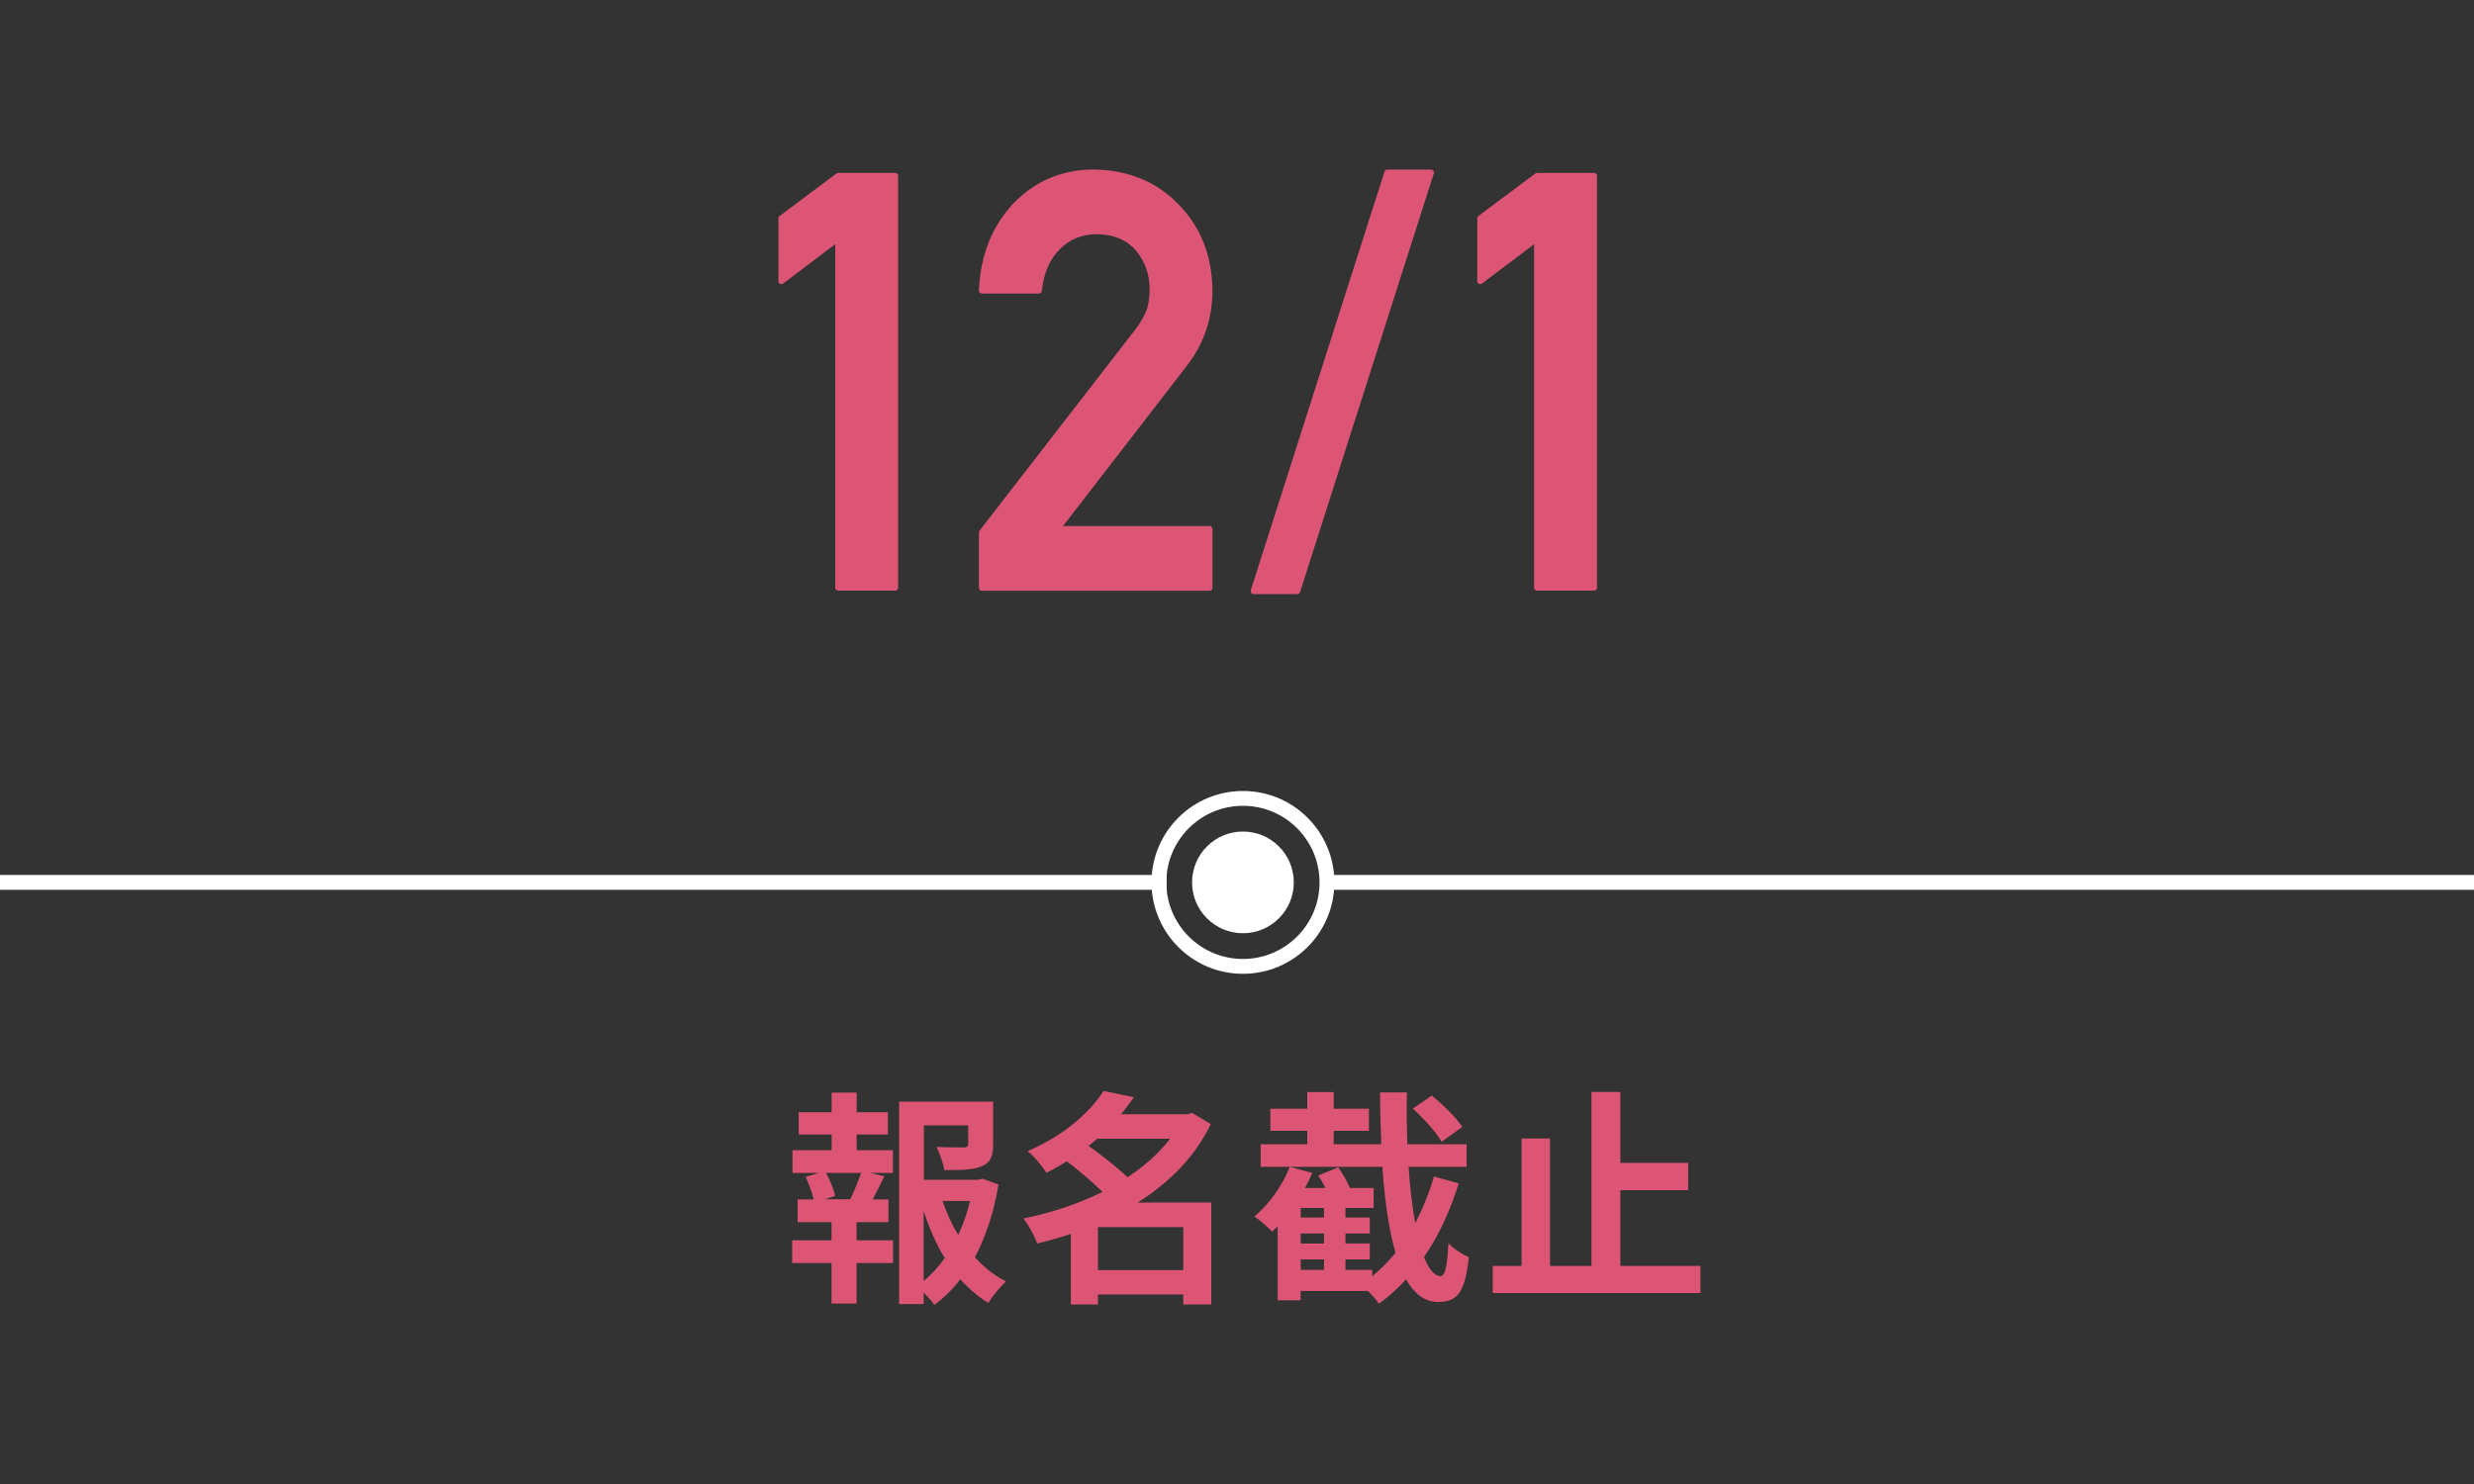 <?xml version="1.0" encoding="UTF-8"?><svg id="uuid-329975b7-4a7e-44b3-bef9-6634ebf2da3b" xmlns="http://www.w3.org/2000/svg" viewBox="0 0 250 150"><rect x="0" y="0" width="250" height="150" fill="#333333" stroke="none"/><path d="m84.7,24.08l-5.74,4.34v-6.35l5.74-4.29h5.76v41.62h-5.76V24.08Z" style="fill:#dc5575; stroke:#dc5575; stroke-linecap:round; stroke-linejoin:round; stroke-width:.6px;"/><path d="m99.23,53.81l15.77-20.37c.61-.82,1.03-1.58,1.25-2.29.15-.67.22-1.3.22-1.89,0-1.56-.47-2.93-1.42-4.09-.98-1.16-2.37-1.76-4.16-1.8-1.59,0-2.91.52-3.97,1.57-1.09,1.05-1.74,2.53-1.94,4.43h-5.76c.15-3.46,1.27-6.32,3.38-8.58,2.12-2.2,4.73-3.32,7.83-3.36,3.47.04,6.28,1.18,8.44,3.43,2.2,2.23,3.31,5.06,3.35,8.49,0,2.74-.81,5.18-2.43,7.32l-12.98,16.8h15.41v5.94h-23v-5.59Z" style="fill:#dc5575; stroke:#dc5575; stroke-linecap:round; stroke-linejoin:round; stroke-width:.6px;"/><path d="m140.19,17.44h4.41l-13.51,42.31h-4.41l13.51-42.31Z" style="fill:#dc5575; stroke:#dc5575; stroke-linecap:round; stroke-linejoin:round; stroke-width:.6px;"/><path d="m155.32,24.08l-5.74,4.34v-6.35l5.74-4.29h5.76v41.62h-5.76V24.08Z" style="fill:#dc5575; stroke:#dc5575; stroke-linecap:round; stroke-linejoin:round; stroke-width:.6px;"/><path d="m86.55,116.26h3.68v2.3h-2.25l1.38.35c-.39.8-.8,1.59-1.17,2.32h1.59v2.3h-3.22v1.84h3.68v2.3h-3.68v4.09h-2.53v-4.09h-3.98v-2.3h3.98v-1.84h-3.43v-2.3h1.63c-.16-.69-.51-1.56-.8-2.28l1.29-.39h-2.64v-2.3h3.96v-1.59h-3.33v-2.25h3.33v-1.98h2.53v1.98h3.15v2.25h-3.15v1.59Zm-.64,4.97c.41-.85.83-1.84,1.1-2.67h-3.52c.39.78.78,1.7.9,2.32l-1.03.34h2.55Zm14.99-1.52c-.44,2.71-1.24,5.22-2.39,7.36.92,1.03,1.98,1.86,3.15,2.46-.58.51-1.38,1.5-1.79,2.16-1.03-.62-1.98-1.43-2.83-2.39-.76,1.01-1.63,1.86-2.62,2.6-.25-.39-.67-.83-1.08-1.24v1.15h-2.48v-20.46h9.5v4.32c0,1.17-.25,1.84-1.15,2.21-.87.37-2.12.39-3.79.39-.12-.74-.46-1.68-.78-2.34,1.13.05,2.39.05,2.74.05.34-.02.46-.09.46-.35v-1.88h-4.48v5.5h5.47l.44-.11,1.66.6Zm-7.57,9.77c.83-.67,1.52-1.45,2.14-2.32-.87-1.4-1.56-3.01-2.14-4.74v7.06Zm1.91-8.09c.41,1.2.94,2.37,1.59,3.43.51-1.06.9-2.23,1.2-3.43h-2.78Z" style="fill:#dc5575;"/><path d="m122.4,131.85h-2.83v-1.01h-8.62v1.01h-2.74v-7.13c-1.13.39-2.25.69-3.4.97-.25-.74-.9-1.91-1.4-2.53,2.78-.55,5.54-1.47,8-2.69-.99-.97-2.37-2.14-3.61-3.1-.64.41-1.33.83-2.07,1.17-.41-.67-1.26-1.7-1.89-2.18,3.75-1.63,6.28-3.93,7.68-6.09l3.06.64c-.41.58-.83,1.15-1.29,1.72h6.71l.46-.14,1.89,1.13c-1.59,3.31-4.21,5.93-7.38,7.93h7.43v10.3Zm-11.52-16.74c-.3.25-.58.48-.87.71,1.33.97,2.92,2.21,3.93,3.17,1.7-1.1,3.17-2.42,4.3-3.89h-7.36Zm8.69,13.27v-4.35h-8.62v4.35h8.62Z" style="fill:#dc5575;"/><path d="m147.4,119.62c-.87,2.78-2,5.27-3.5,7.43.48,1.22,1.04,1.93,1.66,1.93.46,0,.69-.92.8-3.31.55.58,1.45,1.15,2.07,1.4-.39,3.61-1.17,4.53-3.13,4.53-1.36,0-2.39-.85-3.22-2.28-.83.92-1.72,1.72-2.74,2.46-.25-.39-.69-.87-1.1-1.29h-6.81v.94h-2.32v-7.47c-.18.18-.37.37-.55.53-.39-.41-1.29-1.17-1.79-1.54,1.45-1.2,2.81-3.1,3.56-5.01l2.28.62c-.21.51-.46,1.01-.74,1.52h2.07c-.23-.44-.48-.9-.74-1.26l2.02-.83c.46.62.92,1.45,1.2,2.09h2.39v2.02h-2.85v.97h2.46v1.61h-2.46v1.01h2.46v1.61h-2.46v1.06h2.71v.64c.83-.69,1.63-1.47,2.35-2.37-.69-2.34-1.1-5.36-1.33-8.69h-12.3v-2.28h4.71v-1.36h-3.73v-2.23h3.73v-1.68h2.67v1.68h3.56v2.23h-3.56v1.36h4.81c-.07-1.7-.12-3.47-.12-5.24h2.71c-.05,1.79-.02,3.56.05,5.24h5.98v2.28h-5.86c.14,2.12.37,4.05.67,5.68.76-1.45,1.4-3.01,1.89-4.71l2.51.71Zm-13.61,2.48h-2.35v.97h2.35v-.97Zm0,2.58h-2.35v1.01h2.35v-1.01Zm-2.35,3.68h2.35v-1.06h-2.35v1.06Zm14.23-12.95c-.53-.97-1.82-2.37-2.9-3.36l1.91-1.31c1.13.9,2.48,2.23,3.08,3.17l-2.09,1.5Z" style="fill:#dc5575;"/><path d="m171.83,127.96v2.74h-20.99v-2.74h2.92v-12.88h2.87v12.88h4.19v-17.59h2.92v7.17h6.85v2.76h-6.85v7.66h8.09Z" style="fill:#dc5575;"/><line x1="133.84" y1="89.19" x2="336.63" y2="89.19" style="fill:none; stroke:#fff; stroke-miterlimit:10; stroke-width:1.5px;"/><line x1="-85.54" y1="89.19" x2="117.89" y2="89.19" style="fill:none; stroke:#fff; stroke-miterlimit:10; stroke-width:1.5px;"/><circle cx="125.6" cy="89.19" r="5.14" style="fill:#fff;"/><circle cx="125.6" cy="89.19" r="8.49" style="fill:none; stroke:#fff; stroke-miterlimit:10; stroke-width:1.5px;"/></svg>